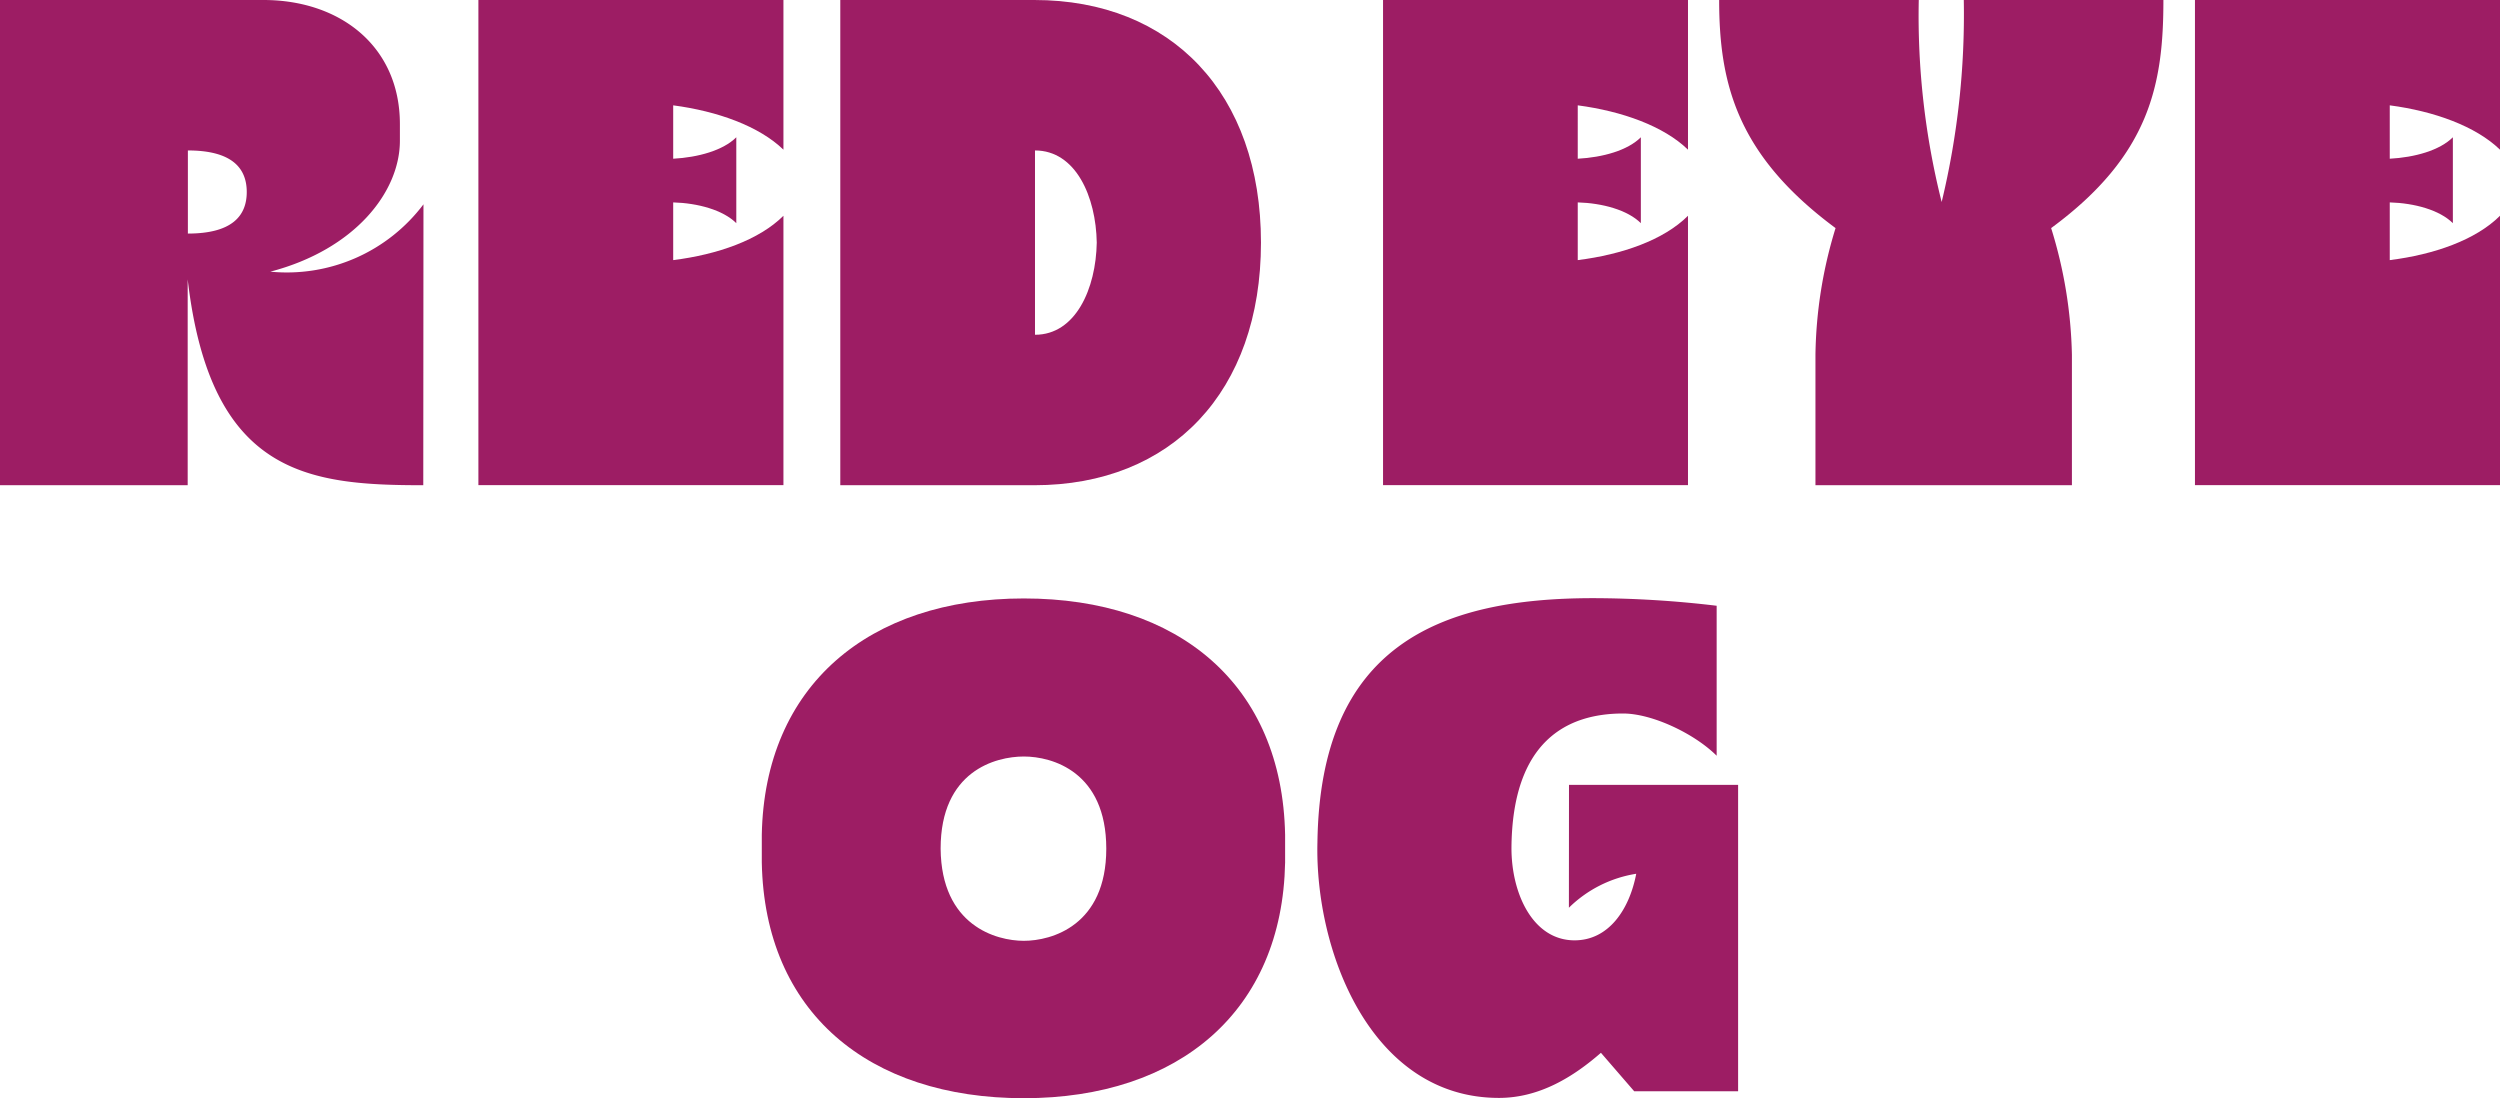 <svg xmlns="http://www.w3.org/2000/svg" viewBox="0 0 259.88 114.16"><defs><style>.cls-1{fill:#9d1d64;}</style></defs><g id="Layer_2" data-name="Layer 2"><g id="Layer_2-2" data-name="Layer 2"><path class="cls-1" d="M44,50.44c-12,0-22.12-1.08-24.49-21.4v21.4H0V0H27.38c8,0,14.19,4.83,14.19,12.9v1.73c0,5.33-4.68,11.31-13.47,13.61a17.78,17.78,0,0,0,15.92-7ZM19.53,24.28c4.54,0,6.12-1.8,6.12-4.32s-1.58-4.32-6.12-4.32Z"/><path class="cls-1" d="M49.73,0H81.44V15.56c-2.53-2.45-6.85-4-11.46-4.61V16.5c2.59-.14,5.19-.86,6.56-2.23V23.2c-1.37-1.37-4-2.09-6.56-2.16v6c4.61-.58,8.93-2.09,11.46-4.61v28H49.73Z"/><path class="cls-1" d="M107.52,50.44H87.35V0h20.17c14.27,0,23.56,9.73,23.56,25.22S121.79,50.44,107.52,50.44Zm.07-34.8V34.8c4.25,0,6.34-4.83,6.42-9.58C113.93,20.46,111.84,15.64,107.59,15.64Z"/><path class="cls-1" d="M143.77,0h31.7V15.56c-2.52-2.45-6.85-4-11.46-4.61V16.5c2.6-.14,5.19-.86,6.56-2.23V23.2c-1.37-1.37-4-2.09-6.56-2.16v6c4.61-.58,8.94-2.09,11.46-4.61v28h-31.7Z"/><path class="cls-1" d="M215.38,36.89V50.44H188.72V36.89a46.68,46.68,0,0,1,2.09-13.18c-10.23-7.57-12.1-15-12.1-23.71h20.75a79.31,79.31,0,0,0,2.38,21,83.28,83.28,0,0,0,2.3-21h20.75c0,8.72-1.37,16.14-11.67,23.71A47.39,47.39,0,0,1,215.38,36.89Z"/><path class="cls-1" d="M228.17,0h31.71V15.56c-2.53-2.45-6.85-4-11.46-4.61V16.5c2.59-.14,5.19-.86,6.56-2.23V23.2c-1.37-1.37-4-2.09-6.56-2.16v6c4.61-.58,8.93-2.09,11.46-4.61v28H228.17Z"/><path class="cls-1" d="M133.59,89.66c-.29,15.42-11,24.5-27.16,24.5s-26.95-8.94-27.24-24.5V86.78c.29-15.49,11.1-24.57,27.24-24.57s26.87,9,27.16,24.57ZM97.78,88.22c.07,8,5.77,9.58,8.65,9.58S115,96.22,115,88.22s-5.62-9.58-8.57-9.58S97.78,80.15,97.78,88.22Z"/><path class="cls-1" d="M163.1,81.59h17.58v31.85h-10.8l-3.46-4c-2.81,2.45-6.34,4.69-10.6,4.69-13.32,0-19.16-15.28-18.87-26.59.29-20.32,12.53-25.36,28.67-25.36a109.38,109.38,0,0,1,12.83.79V78.56c-2.31-2.3-6.7-4.39-9.73-4.39-5.83,0-11.53,2.88-11.6,14,0,4.75,2.24,9.58,6.56,9.58,3.53,0,5.69-3.17,6.41-6.92a12.83,12.83,0,0,0-7,3.53Z"/></g></g></svg>